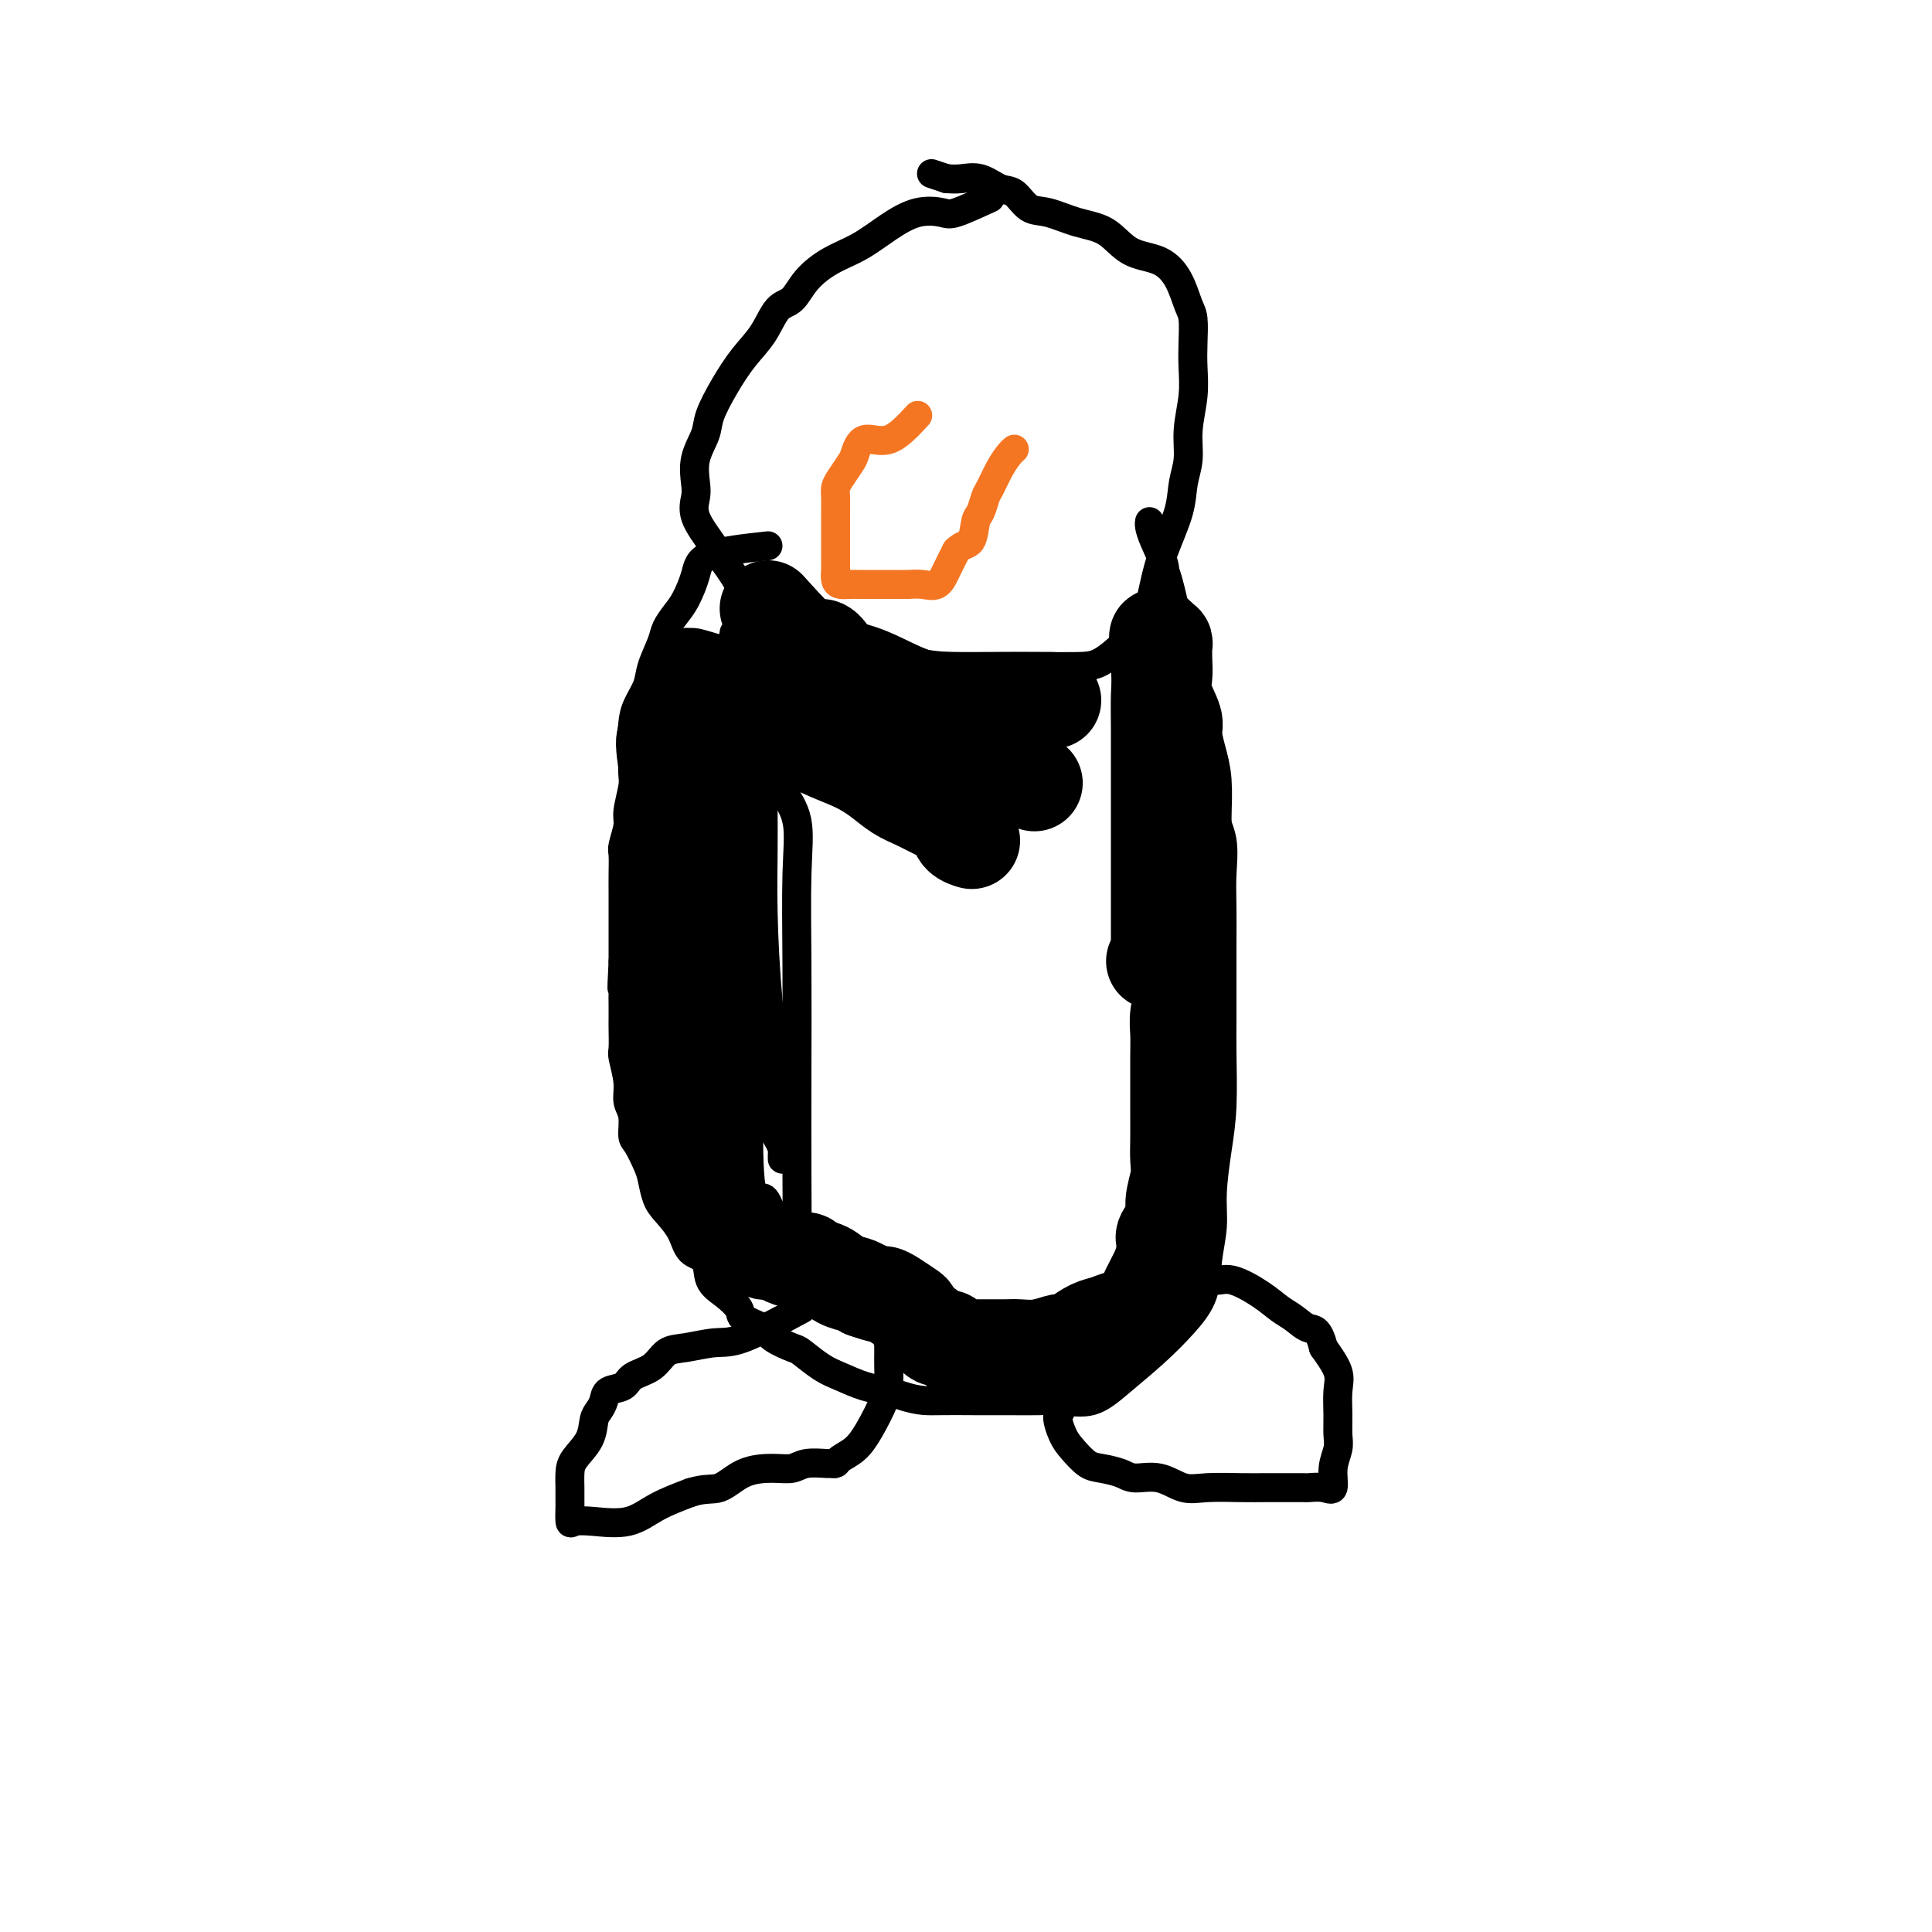 <svg viewBox='0 0 400 400' version='1.1' xmlns='http://www.w3.org/2000/svg' xmlns:xlink='http://www.w3.org/1999/xlink'><g fill='none' stroke='#000000' stroke-width='6' stroke-linecap='round' stroke-linejoin='round'><path d='M205,41c-2.732,1.251 -5.464,2.502 -7,3c-1.536,0.498 -1.876,0.243 -3,0c-1.124,-0.243 -3.032,-0.474 -5,0c-1.968,0.474 -3.997,1.654 -6,3c-2.003,1.346 -3.982,2.858 -6,4c-2.018,1.142 -4.076,1.915 -6,3c-1.924,1.085 -3.715,2.483 -5,4c-1.285,1.517 -2.066,3.152 -3,4c-0.934,0.848 -2.023,0.908 -3,2c-0.977,1.092 -1.843,3.214 -3,5c-1.157,1.786 -2.605,3.235 -4,5c-1.395,1.765 -2.738,3.845 -4,6c-1.262,2.155 -2.442,4.386 -3,6c-0.558,1.614 -0.492,2.611 -1,4c-0.508,1.389 -1.590,3.170 -2,5c-0.410,1.830 -0.148,3.709 0,5c0.148,1.291 0.182,1.996 0,3c-0.182,1.004 -0.581,2.309 0,4c0.581,1.691 2.142,3.768 3,5c0.858,1.232 1.011,1.618 2,3c0.989,1.382 2.812,3.760 4,6c1.188,2.240 1.741,4.340 3,6c1.259,1.660 3.224,2.878 5,4c1.776,1.122 3.363,2.148 6,3c2.637,0.852 6.325,1.529 10,2c3.675,0.471 7.338,0.735 11,1'/><path d='M188,137c4.780,0.690 6.230,0.916 9,1c2.770,0.084 6.859,0.025 10,0c3.141,-0.025 5.335,-0.016 8,0c2.665,0.016 5.803,0.040 8,0c2.197,-0.040 3.455,-0.142 5,-1c1.545,-0.858 3.377,-2.472 5,-4c1.623,-1.528 3.036,-2.971 4,-5c0.964,-2.029 1.478,-4.645 2,-7c0.522,-2.355 1.053,-4.448 2,-7c0.947,-2.552 2.310,-5.563 3,-8c0.690,-2.437 0.707,-4.300 1,-6c0.293,-1.700 0.863,-3.237 1,-5c0.137,-1.763 -0.159,-3.754 0,-6c0.159,-2.246 0.772,-4.749 1,-7c0.228,-2.251 0.070,-4.250 0,-6c-0.070,-1.750 -0.053,-3.250 0,-5c0.053,-1.750 0.143,-3.751 0,-5c-0.143,-1.249 -0.518,-1.746 -1,-3c-0.482,-1.254 -1.071,-3.266 -2,-5c-0.929,-1.734 -2.198,-3.190 -4,-4c-1.802,-0.810 -4.138,-0.974 -6,-2c-1.862,-1.026 -3.250,-2.913 -5,-4c-1.750,-1.087 -3.860,-1.375 -6,-2c-2.140,-0.625 -4.308,-1.586 -6,-2c-1.692,-0.414 -2.907,-0.279 -4,-1c-1.093,-0.721 -2.064,-2.298 -3,-3c-0.936,-0.702 -1.839,-0.528 -3,-1c-1.161,-0.472 -2.582,-1.589 -4,-2c-1.418,-0.411 -2.834,-0.118 -4,0c-1.166,0.118 -2.083,0.059 -3,0'/><path d='M196,37c-5.500,-1.833 -2.750,-0.917 0,0'/><path d='M159,113c-4.781,0.525 -9.561,1.050 -12,2c-2.439,0.950 -2.536,2.324 -3,4c-0.464,1.676 -1.294,3.652 -2,5c-0.706,1.348 -1.287,2.068 -2,3c-0.713,0.932 -1.556,2.076 -2,3c-0.444,0.924 -0.487,1.628 -1,3c-0.513,1.372 -1.496,3.411 -2,5c-0.504,1.589 -0.528,2.726 -1,4c-0.472,1.274 -1.393,2.684 -2,4c-0.607,1.316 -0.899,2.537 -1,4c-0.101,1.463 -0.012,3.166 0,5c0.012,1.834 -0.053,3.798 0,5c0.053,1.202 0.224,1.643 0,3c-0.224,1.357 -0.845,3.629 -1,5c-0.155,1.371 0.155,1.841 0,3c-0.155,1.159 -0.773,3.008 -1,4c-0.227,0.992 -0.061,1.126 0,2c0.061,0.874 0.016,2.487 0,4c-0.016,1.513 -0.004,2.925 0,4c0.004,1.075 0.001,1.814 0,3c-0.001,1.186 -0.000,2.819 0,4c0.000,1.181 0.000,1.909 0,3c-0.000,1.091 -0.000,2.546 0,4'/><path d='M129,199c-0.464,9.021 -0.124,5.072 0,4c0.124,-1.072 0.034,0.732 0,2c-0.034,1.268 -0.010,2.000 0,3c0.010,1.000 0.007,2.269 0,3c-0.007,0.731 -0.017,0.923 0,2c0.017,1.077 0.061,3.038 0,4c-0.061,0.962 -0.227,0.923 0,2c0.227,1.077 0.847,3.270 1,5c0.153,1.730 -0.163,2.998 0,4c0.163,1.002 0.803,1.737 1,3c0.197,1.263 -0.050,3.055 0,4c0.050,0.945 0.396,1.042 1,2c0.604,0.958 1.464,2.776 2,4c0.536,1.224 0.747,1.855 1,3c0.253,1.145 0.548,2.805 1,4c0.452,1.195 1.061,1.927 2,3c0.939,1.073 2.207,2.489 3,4c0.793,1.511 1.110,3.119 2,4c0.890,0.881 2.354,1.037 3,2c0.646,0.963 0.474,2.733 1,4c0.526,1.267 1.749,2.030 3,3c1.251,0.970 2.531,2.148 3,3c0.469,0.852 0.126,1.378 1,2c0.874,0.622 2.964,1.339 4,2c1.036,0.661 1.017,1.265 2,2c0.983,0.735 2.968,1.601 4,2c1.032,0.399 1.111,0.331 2,1c0.889,0.669 2.589,2.076 4,3c1.411,0.924 2.534,1.364 4,2c1.466,0.636 3.276,1.467 5,2c1.724,0.533 3.362,0.766 5,1'/><path d='M184,288c5.584,2.154 7.545,2.041 10,2c2.455,-0.041 5.404,-0.008 8,0c2.596,0.008 4.838,-0.008 7,0c2.162,0.008 4.243,0.041 6,0c1.757,-0.041 3.190,-0.155 5,0c1.810,0.155 3.998,0.578 6,0c2.002,-0.578 3.817,-2.158 6,-4c2.183,-1.842 4.732,-3.947 7,-6c2.268,-2.053 4.253,-4.054 6,-6c1.747,-1.946 3.255,-3.837 4,-6c0.745,-2.163 0.725,-4.596 1,-7c0.275,-2.404 0.844,-4.777 1,-7c0.156,-2.223 -0.102,-4.294 0,-7c0.102,-2.706 0.563,-6.046 1,-9c0.437,-2.954 0.849,-5.521 1,-9c0.151,-3.479 0.040,-7.870 0,-11c-0.040,-3.130 -0.011,-4.999 0,-7c0.011,-2.001 0.002,-4.132 0,-6c-0.002,-1.868 0.001,-3.471 0,-5c-0.001,-1.529 -0.007,-2.984 0,-5c0.007,-2.016 0.028,-4.592 0,-7c-0.028,-2.408 -0.103,-4.649 0,-7c0.103,-2.351 0.384,-4.813 0,-7c-0.384,-2.187 -1.434,-4.098 -2,-6c-0.566,-1.902 -0.648,-3.795 -1,-6c-0.352,-2.205 -0.973,-4.720 -1,-7c-0.027,-2.280 0.540,-4.324 0,-7c-0.540,-2.676 -2.186,-5.985 -3,-8c-0.814,-2.015 -0.796,-2.735 -1,-4c-0.204,-1.265 -0.630,-3.076 -1,-5c-0.370,-1.924 -0.685,-3.962 -1,-6'/><path d='M243,125c-2.028,-8.887 -2.099,-6.606 -2,-6c0.099,0.606 0.366,-0.465 0,-2c-0.366,-1.535 -1.366,-3.535 -2,-5c-0.634,-1.465 -0.901,-2.394 -1,-3c-0.099,-0.606 -0.028,-0.887 0,-1c0.028,-0.113 0.014,-0.056 0,0'/><path d='M166,271c-4.546,2.451 -9.092,4.901 -12,6c-2.908,1.099 -4.176,0.846 -6,1c-1.824,0.154 -4.202,0.714 -6,1c-1.798,0.286 -3.014,0.300 -4,1c-0.986,0.700 -1.742,2.088 -3,3c-1.258,0.912 -3.020,1.347 -4,2c-0.980,0.653 -1.180,1.524 -2,2c-0.820,0.476 -2.259,0.556 -3,1c-0.741,0.444 -0.783,1.252 -1,2c-0.217,0.748 -0.608,1.435 -1,2c-0.392,0.565 -0.785,1.010 -1,2c-0.215,0.990 -0.254,2.527 -1,4c-0.746,1.473 -2.200,2.881 -3,4c-0.800,1.119 -0.946,1.950 -1,3c-0.054,1.050 -0.014,2.321 0,3c0.014,0.679 0.003,0.768 0,1c-0.003,0.232 0.000,0.609 0,1c-0.000,0.391 -0.005,0.798 0,1c0.005,0.202 0.019,0.200 0,1c-0.019,0.800 -0.073,2.402 0,3c0.073,0.598 0.271,0.193 1,0c0.729,-0.193 1.989,-0.176 4,0c2.011,0.176 4.772,0.509 7,0c2.228,-0.509 3.922,-1.860 6,-3c2.078,-1.140 4.539,-2.070 7,-3'/><path d='M143,309c3.149,-0.990 4.522,-0.465 6,-1c1.478,-0.535 3.062,-2.129 5,-3c1.938,-0.871 4.231,-1.018 6,-1c1.769,0.018 3.013,0.202 4,0c0.987,-0.202 1.716,-0.789 3,-1c1.284,-0.211 3.124,-0.047 4,0c0.876,0.047 0.790,-0.022 1,0c0.210,0.022 0.718,0.134 1,0c0.282,-0.134 0.338,-0.514 1,-1c0.662,-0.486 1.929,-1.077 3,-2c1.071,-0.923 1.947,-2.177 3,-4c1.053,-1.823 2.282,-4.214 3,-6c0.718,-1.786 0.924,-2.966 1,-4c0.076,-1.034 0.020,-1.924 0,-3c-0.020,-1.076 -0.005,-2.340 0,-3c0.005,-0.660 0.001,-0.716 0,-1c-0.001,-0.284 -0.000,-0.795 0,-1c0.000,-0.205 0.000,-0.102 0,0'/><path d='M211,283c3.401,3.258 6.801,6.515 8,8c1.199,1.485 0.196,1.196 0,2c-0.196,0.804 0.416,2.701 1,4c0.584,1.299 1.141,1.998 2,3c0.859,1.002 2.021,2.305 3,3c0.979,0.695 1.777,0.782 3,1c1.223,0.218 2.873,0.566 4,1c1.127,0.434 1.732,0.953 3,1c1.268,0.047 3.200,-0.380 5,0c1.800,0.380 3.468,1.566 5,2c1.532,0.434 2.929,0.116 5,0c2.071,-0.116 4.817,-0.031 7,0c2.183,0.031 3.804,0.008 5,0c1.196,-0.008 1.968,-0.002 3,0c1.032,0.002 2.324,-0.000 3,0c0.676,0.000 0.735,0.003 1,0c0.265,-0.003 0.735,-0.013 1,0c0.265,0.013 0.323,0.047 1,0c0.677,-0.047 1.971,-0.175 3,0c1.029,0.175 1.793,0.653 2,0c0.207,-0.653 -0.141,-2.436 0,-4c0.141,-1.564 0.772,-2.910 1,-4c0.228,-1.090 0.053,-1.925 0,-3c-0.053,-1.075 0.017,-2.391 0,-4c-0.017,-1.609 -0.120,-3.510 0,-5c0.120,-1.490 0.463,-2.569 0,-4c-0.463,-1.431 -1.731,-3.216 -3,-5'/><path d='M274,279c-0.999,-4.056 -1.996,-3.698 -3,-4c-1.004,-0.302 -2.014,-1.266 -3,-2c-0.986,-0.734 -1.949,-1.238 -3,-2c-1.051,-0.762 -2.190,-1.783 -4,-3c-1.810,-1.217 -4.292,-2.631 -6,-3c-1.708,-0.369 -2.641,0.306 -4,0c-1.359,-0.306 -3.145,-1.592 -4,-2c-0.855,-0.408 -0.779,0.062 -1,0c-0.221,-0.062 -0.740,-0.656 -1,-1c-0.260,-0.344 -0.262,-0.439 0,-1c0.262,-0.561 0.789,-1.589 1,-2c0.211,-0.411 0.105,-0.206 0,0'/></g>
<g fill='none' stroke='#F47623' stroke-width='6' stroke-linecap='round' stroke-linejoin='round'><path d='M190,86c-2.026,2.194 -4.052,4.387 -6,5c-1.948,0.613 -3.818,-0.355 -5,0c-1.182,0.355 -1.676,2.034 -2,3c-0.324,0.966 -0.479,1.221 -1,2c-0.521,0.779 -1.407,2.084 -2,3c-0.593,0.916 -0.891,1.444 -1,2c-0.109,0.556 -0.029,1.140 0,2c0.029,0.860 0.008,1.996 0,3c-0.008,1.004 -0.002,1.875 0,3c0.002,1.125 -0.000,2.504 0,3c0.000,0.496 0.002,0.108 0,1c-0.002,0.892 -0.009,3.062 0,4c0.009,0.938 0.033,0.644 0,1c-0.033,0.356 -0.125,1.363 0,2c0.125,0.637 0.467,0.903 1,1c0.533,0.097 1.258,0.026 2,0c0.742,-0.026 1.500,-0.008 2,0c0.500,0.008 0.743,0.004 2,0c1.257,-0.004 3.530,-0.009 5,0c1.470,0.009 2.137,0.033 3,0c0.863,-0.033 1.922,-0.122 3,0c1.078,0.122 2.175,0.456 3,0c0.825,-0.456 1.379,-1.702 2,-3c0.621,-1.298 1.311,-2.649 2,-4'/><path d='M198,114c1.250,-1.314 2.376,-1.099 3,-2c0.624,-0.901 0.747,-2.919 1,-4c0.253,-1.081 0.635,-1.224 1,-2c0.365,-0.776 0.715,-2.183 1,-3c0.285,-0.817 0.507,-1.042 1,-2c0.493,-0.958 1.256,-2.649 2,-4c0.744,-1.351 1.470,-2.364 2,-3c0.530,-0.636 0.866,-0.896 1,-1c0.134,-0.104 0.067,-0.052 0,0'/></g>
<g fill='none' stroke='#000000' stroke-width='6' stroke-linecap='round' stroke-linejoin='round'><path d='M152,131c-1.691,9.488 -3.381,18.977 -4,23c-0.619,4.023 -0.165,2.582 0,3c0.165,0.418 0.043,2.696 0,4c-0.043,1.304 -0.008,1.633 0,3c0.008,1.367 -0.013,3.773 0,5c0.013,1.227 0.060,1.275 0,2c-0.060,0.725 -0.228,2.126 0,3c0.228,0.874 0.853,1.220 1,2c0.147,0.780 -0.185,1.994 0,3c0.185,1.006 0.887,1.804 1,3c0.113,1.196 -0.362,2.790 0,4c0.362,1.210 1.561,2.036 2,3c0.439,0.964 0.118,2.066 0,3c-0.118,0.934 -0.032,1.700 0,3c0.032,1.300 0.008,3.134 0,5c-0.008,1.866 -0.002,3.765 0,5c0.002,1.235 0.001,1.805 0,3c-0.001,1.195 -0.000,3.014 0,4c0.000,0.986 0.000,1.139 0,1c-0.000,-0.139 -0.000,-0.569 0,-1'/><path d='M152,212c0.841,8.079 0.943,-0.724 0,-6c-0.943,-5.276 -2.932,-7.024 -4,-11c-1.068,-3.976 -1.214,-10.181 -2,-15c-0.786,-4.819 -2.211,-8.254 -3,-12c-0.789,-3.746 -0.943,-7.803 -1,-11c-0.057,-3.197 -0.019,-5.533 0,-8c0.019,-2.467 0.018,-5.064 0,-7c-0.018,-1.936 -0.054,-3.209 0,-5c0.054,-1.791 0.196,-4.098 0,-4c-0.196,0.098 -0.731,2.601 -1,7c-0.269,4.399 -0.272,10.692 -1,16c-0.728,5.308 -2.180,9.629 -3,15c-0.820,5.371 -1.008,11.792 -1,17c0.008,5.208 0.212,9.203 0,13c-0.212,3.797 -0.842,7.397 -1,11c-0.158,3.603 0.154,7.210 0,10c-0.154,2.790 -0.773,4.762 -1,7c-0.227,2.238 -0.062,4.740 0,6c0.062,1.260 0.020,1.276 0,1c-0.020,-0.276 -0.017,-0.845 0,-2c0.017,-1.155 0.049,-2.896 0,-4c-0.049,-1.104 -0.179,-1.569 0,-5c0.179,-3.431 0.667,-9.827 1,-15c0.333,-5.173 0.513,-9.124 1,-13c0.487,-3.876 1.282,-7.679 2,-11c0.718,-3.321 1.359,-6.161 2,-9'/><path d='M140,177c1.156,-10.279 1.047,-6.976 1,-7c-0.047,-0.024 -0.031,-3.375 0,-6c0.031,-2.625 0.078,-4.526 0,-6c-0.078,-1.474 -0.280,-2.522 0,-3c0.280,-0.478 1.042,-0.385 2,1c0.958,1.385 2.113,4.061 3,7c0.887,2.939 1.504,6.141 2,11c0.496,4.859 0.869,11.374 2,17c1.131,5.626 3.021,10.363 4,16c0.979,5.637 1.047,12.173 2,17c0.953,4.827 2.792,7.944 4,10c1.208,2.056 1.786,3.049 2,4c0.214,0.951 0.065,1.860 0,2c-0.065,0.140 -0.046,-0.487 0,-2c0.046,-1.513 0.117,-3.910 0,-6c-0.117,-2.090 -0.424,-3.873 -1,-8c-0.576,-4.127 -1.422,-10.598 -2,-17c-0.578,-6.402 -0.887,-12.737 -1,-18c-0.113,-5.263 -0.028,-9.456 0,-13c0.028,-3.544 0.000,-6.441 0,-9c-0.000,-2.559 0.028,-4.780 0,-7c-0.028,-2.220 -0.112,-4.440 0,-6c0.112,-1.560 0.418,-2.460 0,-3c-0.418,-0.540 -1.562,-0.718 -2,0c-0.438,0.718 -0.170,2.333 0,6c0.170,3.667 0.241,9.385 0,16c-0.241,6.615 -0.796,14.127 -1,22c-0.204,7.873 -0.058,16.107 0,23c0.058,6.893 0.029,12.447 0,18'/><path d='M155,236c0.078,15.464 1.772,11.624 3,12c1.228,0.376 1.989,4.969 3,7c1.011,2.031 2.271,1.502 3,2c0.729,0.498 0.927,2.024 1,0c0.073,-2.024 0.022,-7.596 0,-14c-0.022,-6.404 -0.016,-13.638 0,-21c0.016,-7.362 0.040,-14.851 0,-22c-0.040,-7.149 -0.145,-13.958 0,-19c0.145,-5.042 0.540,-8.316 0,-11c-0.540,-2.684 -2.015,-4.777 -3,-6c-0.985,-1.223 -1.479,-1.576 -2,-2c-0.521,-0.424 -1.068,-0.919 -2,-1c-0.932,-0.081 -2.250,0.251 -3,0c-0.750,-0.251 -0.933,-1.084 -1,0c-0.067,1.084 -0.018,4.086 0,9c0.018,4.914 0.005,11.741 0,19c-0.005,7.259 -0.001,14.951 0,21c0.001,6.049 0.000,10.457 0,14c-0.000,3.543 -0.000,6.223 0,8c0.000,1.777 0.000,2.651 0,3c-0.000,0.349 -0.000,0.175 0,0'/></g>
<g fill='none' stroke='#000000' stroke-width='20' stroke-linecap='round' stroke-linejoin='round'><path d='M152,142c-2.232,2.455 -4.465,4.909 -6,8c-1.535,3.091 -2.373,6.818 -3,10c-0.627,3.182 -1.043,5.819 -2,10c-0.957,4.181 -2.454,9.906 -3,15c-0.546,5.094 -0.141,9.558 0,13c0.141,3.442 0.017,5.863 0,8c-0.017,2.137 0.072,3.989 0,5c-0.072,1.011 -0.307,1.182 0,1c0.307,-0.182 1.154,-0.715 2,-2c0.846,-1.285 1.692,-3.321 2,-5c0.308,-1.679 0.079,-3.003 0,-5c-0.079,-1.997 -0.009,-4.669 0,-8c0.009,-3.331 -0.043,-7.322 0,-11c0.043,-3.678 0.183,-7.044 0,-10c-0.183,-2.956 -0.688,-5.504 -1,-8c-0.312,-2.496 -0.430,-4.941 -1,-7c-0.570,-2.059 -1.591,-3.731 -2,-4c-0.409,-0.269 -0.204,0.866 0,2'/><path d='M138,154c-0.723,-2.139 -0.530,1.014 0,4c0.530,2.986 1.396,5.805 2,8c0.604,2.195 0.947,3.764 1,7c0.053,3.236 -0.183,8.138 0,12c0.183,3.862 0.785,6.686 1,10c0.215,3.314 0.043,7.120 0,11c-0.043,3.880 0.043,7.834 0,11c-0.043,3.166 -0.214,5.543 0,8c0.214,2.457 0.813,4.994 1,7c0.187,2.006 -0.037,3.482 0,5c0.037,1.518 0.335,3.080 1,4c0.665,0.920 1.698,1.200 2,2c0.302,0.800 -0.128,2.119 0,3c0.128,0.881 0.815,1.322 1,2c0.185,0.678 -0.133,1.592 0,2c0.133,0.408 0.717,0.309 1,1c0.283,0.691 0.264,2.173 1,3c0.736,0.827 2.228,1.000 3,1c0.772,0.000 0.826,-0.172 1,0c0.174,0.172 0.468,0.690 1,1c0.532,0.310 1.301,0.413 2,1c0.699,0.587 1.329,1.659 2,2c0.671,0.341 1.382,-0.049 2,0c0.618,0.049 1.141,0.537 2,1c0.859,0.463 2.053,0.901 3,1c0.947,0.099 1.647,-0.142 2,0c0.353,0.142 0.360,0.668 1,1c0.640,0.332 1.914,0.470 3,1c1.086,0.530 1.985,1.450 3,2c1.015,0.550 2.147,0.728 3,1c0.853,0.272 1.426,0.636 2,1'/><path d='M179,267c4.078,1.434 3.774,1.018 4,1c0.226,-0.018 0.981,0.361 2,1c1.019,0.639 2.303,1.538 3,2c0.697,0.462 0.806,0.487 1,1c0.194,0.513 0.472,1.513 1,2c0.528,0.487 1.308,0.460 2,1c0.692,0.540 1.298,1.647 2,2c0.702,0.353 1.501,-0.049 2,0c0.499,0.049 0.697,0.549 1,1c0.303,0.451 0.711,0.853 1,1c0.289,0.147 0.460,0.039 1,0c0.540,-0.039 1.448,-0.009 2,0c0.552,0.009 0.747,-0.001 2,0c1.253,0.001 3.563,0.014 5,0c1.437,-0.014 2.000,-0.056 3,0c1.000,0.056 2.437,0.209 4,0c1.563,-0.209 3.251,-0.781 4,-1c0.749,-0.219 0.560,-0.086 1,0c0.440,0.086 1.511,0.124 2,0c0.489,-0.124 0.397,-0.411 1,-1c0.603,-0.589 1.901,-1.479 3,-2c1.099,-0.521 2.000,-0.672 3,-1c1.000,-0.328 2.098,-0.835 3,-1c0.902,-0.165 1.607,0.010 2,0c0.393,-0.010 0.473,-0.204 1,-1c0.527,-0.796 1.502,-2.193 2,-3c0.498,-0.807 0.519,-1.025 1,-2c0.481,-0.975 1.423,-2.707 2,-4c0.577,-1.293 0.788,-2.146 1,-3'/><path d='M241,260c0.802,-2.627 -0.191,-3.196 0,-4c0.191,-0.804 1.568,-1.844 2,-3c0.432,-1.156 -0.080,-2.426 0,-4c0.080,-1.574 0.754,-3.450 1,-5c0.246,-1.550 0.066,-2.773 0,-4c-0.066,-1.227 -0.017,-2.456 0,-4c0.017,-1.544 0.004,-3.402 0,-5c-0.004,-1.598 0.003,-2.937 0,-5c-0.003,-2.063 -0.015,-4.849 0,-7c0.015,-2.151 0.057,-3.666 0,-5c-0.057,-1.334 -0.211,-2.487 0,-4c0.211,-1.513 0.789,-3.387 1,-5c0.211,-1.613 0.057,-2.964 0,-5c-0.057,-2.036 -0.015,-4.755 0,-7c0.015,-2.245 0.004,-4.016 0,-6c-0.004,-1.984 -0.000,-4.183 0,-6c0.000,-1.817 -0.003,-3.254 0,-5c0.003,-1.746 0.010,-3.802 0,-5c-0.010,-1.198 -0.039,-1.540 0,-3c0.039,-1.460 0.147,-4.039 0,-6c-0.147,-1.961 -0.547,-3.305 -1,-5c-0.453,-1.695 -0.958,-3.741 -1,-5c-0.042,-1.259 0.381,-1.731 0,-3c-0.381,-1.269 -1.565,-3.335 -2,-5c-0.435,-1.665 -0.119,-2.930 0,-4c0.119,-1.070 0.042,-1.947 0,-3c-0.042,-1.053 -0.050,-2.284 0,-3c0.050,-0.716 0.157,-0.919 0,-1c-0.157,-0.081 -0.579,-0.041 -1,0'/><path d='M240,133c-0.774,-3.640 -0.207,1.759 0,5c0.207,3.241 0.056,4.323 0,6c-0.056,1.677 -0.015,3.948 0,7c0.015,3.052 0.004,6.883 0,10c-0.004,3.117 -0.001,5.518 0,8c0.001,2.482 0.000,5.043 0,7c-0.000,1.957 -0.000,3.310 0,5c0.000,1.690 -0.000,3.717 0,5c0.000,1.283 0.001,1.822 0,3c-0.001,1.178 -0.004,2.995 0,4c0.004,1.005 0.015,1.197 0,2c-0.015,0.803 -0.056,2.215 0,3c0.056,0.785 0.207,0.942 0,1c-0.207,0.058 -0.774,0.017 -1,0c-0.226,-0.017 -0.113,-0.008 0,0'/><path d='M143,140c2.216,0.618 4.432,1.236 6,2c1.568,0.764 2.487,1.674 4,3c1.513,1.326 3.619,3.068 5,4c1.381,0.932 2.039,1.054 4,2c1.961,0.946 5.227,2.714 8,4c2.773,1.286 5.054,2.088 7,3c1.946,0.912 3.558,1.932 5,3c1.442,1.068 2.715,2.184 4,3c1.285,0.816 2.582,1.331 4,2c1.418,0.669 2.956,1.492 4,2c1.044,0.508 1.594,0.700 2,1c0.406,0.300 0.670,0.707 1,1c0.330,0.293 0.728,0.470 1,1c0.272,0.530 0.419,1.412 1,2c0.581,0.588 1.594,0.882 2,1c0.406,0.118 0.203,0.059 0,0'/><path d='M159,140c3.043,0.476 6.085,0.952 8,2c1.915,1.048 2.702,2.669 4,4c1.298,1.331 3.107,2.371 5,4c1.893,1.629 3.872,3.847 6,5c2.128,1.153 4.406,1.241 7,2c2.594,0.759 5.504,2.190 8,3c2.496,0.810 4.576,1.001 7,1c2.424,-0.001 5.191,-0.193 7,0c1.809,0.193 2.660,0.769 3,1c0.340,0.231 0.170,0.115 0,0'/><path d='M159,126c3.095,3.428 6.189,6.856 8,8c1.811,1.144 2.338,0.005 3,0c0.662,-0.005 1.461,1.123 2,2c0.539,0.877 0.820,1.503 2,2c1.180,0.497 3.260,0.865 6,2c2.740,1.135 6.140,3.036 9,4c2.860,0.964 5.179,0.990 8,1c2.821,0.010 6.144,0.003 10,0c3.856,-0.003 8.245,-0.001 10,0c1.755,0.001 0.878,0.000 0,0'/></g>
</svg>